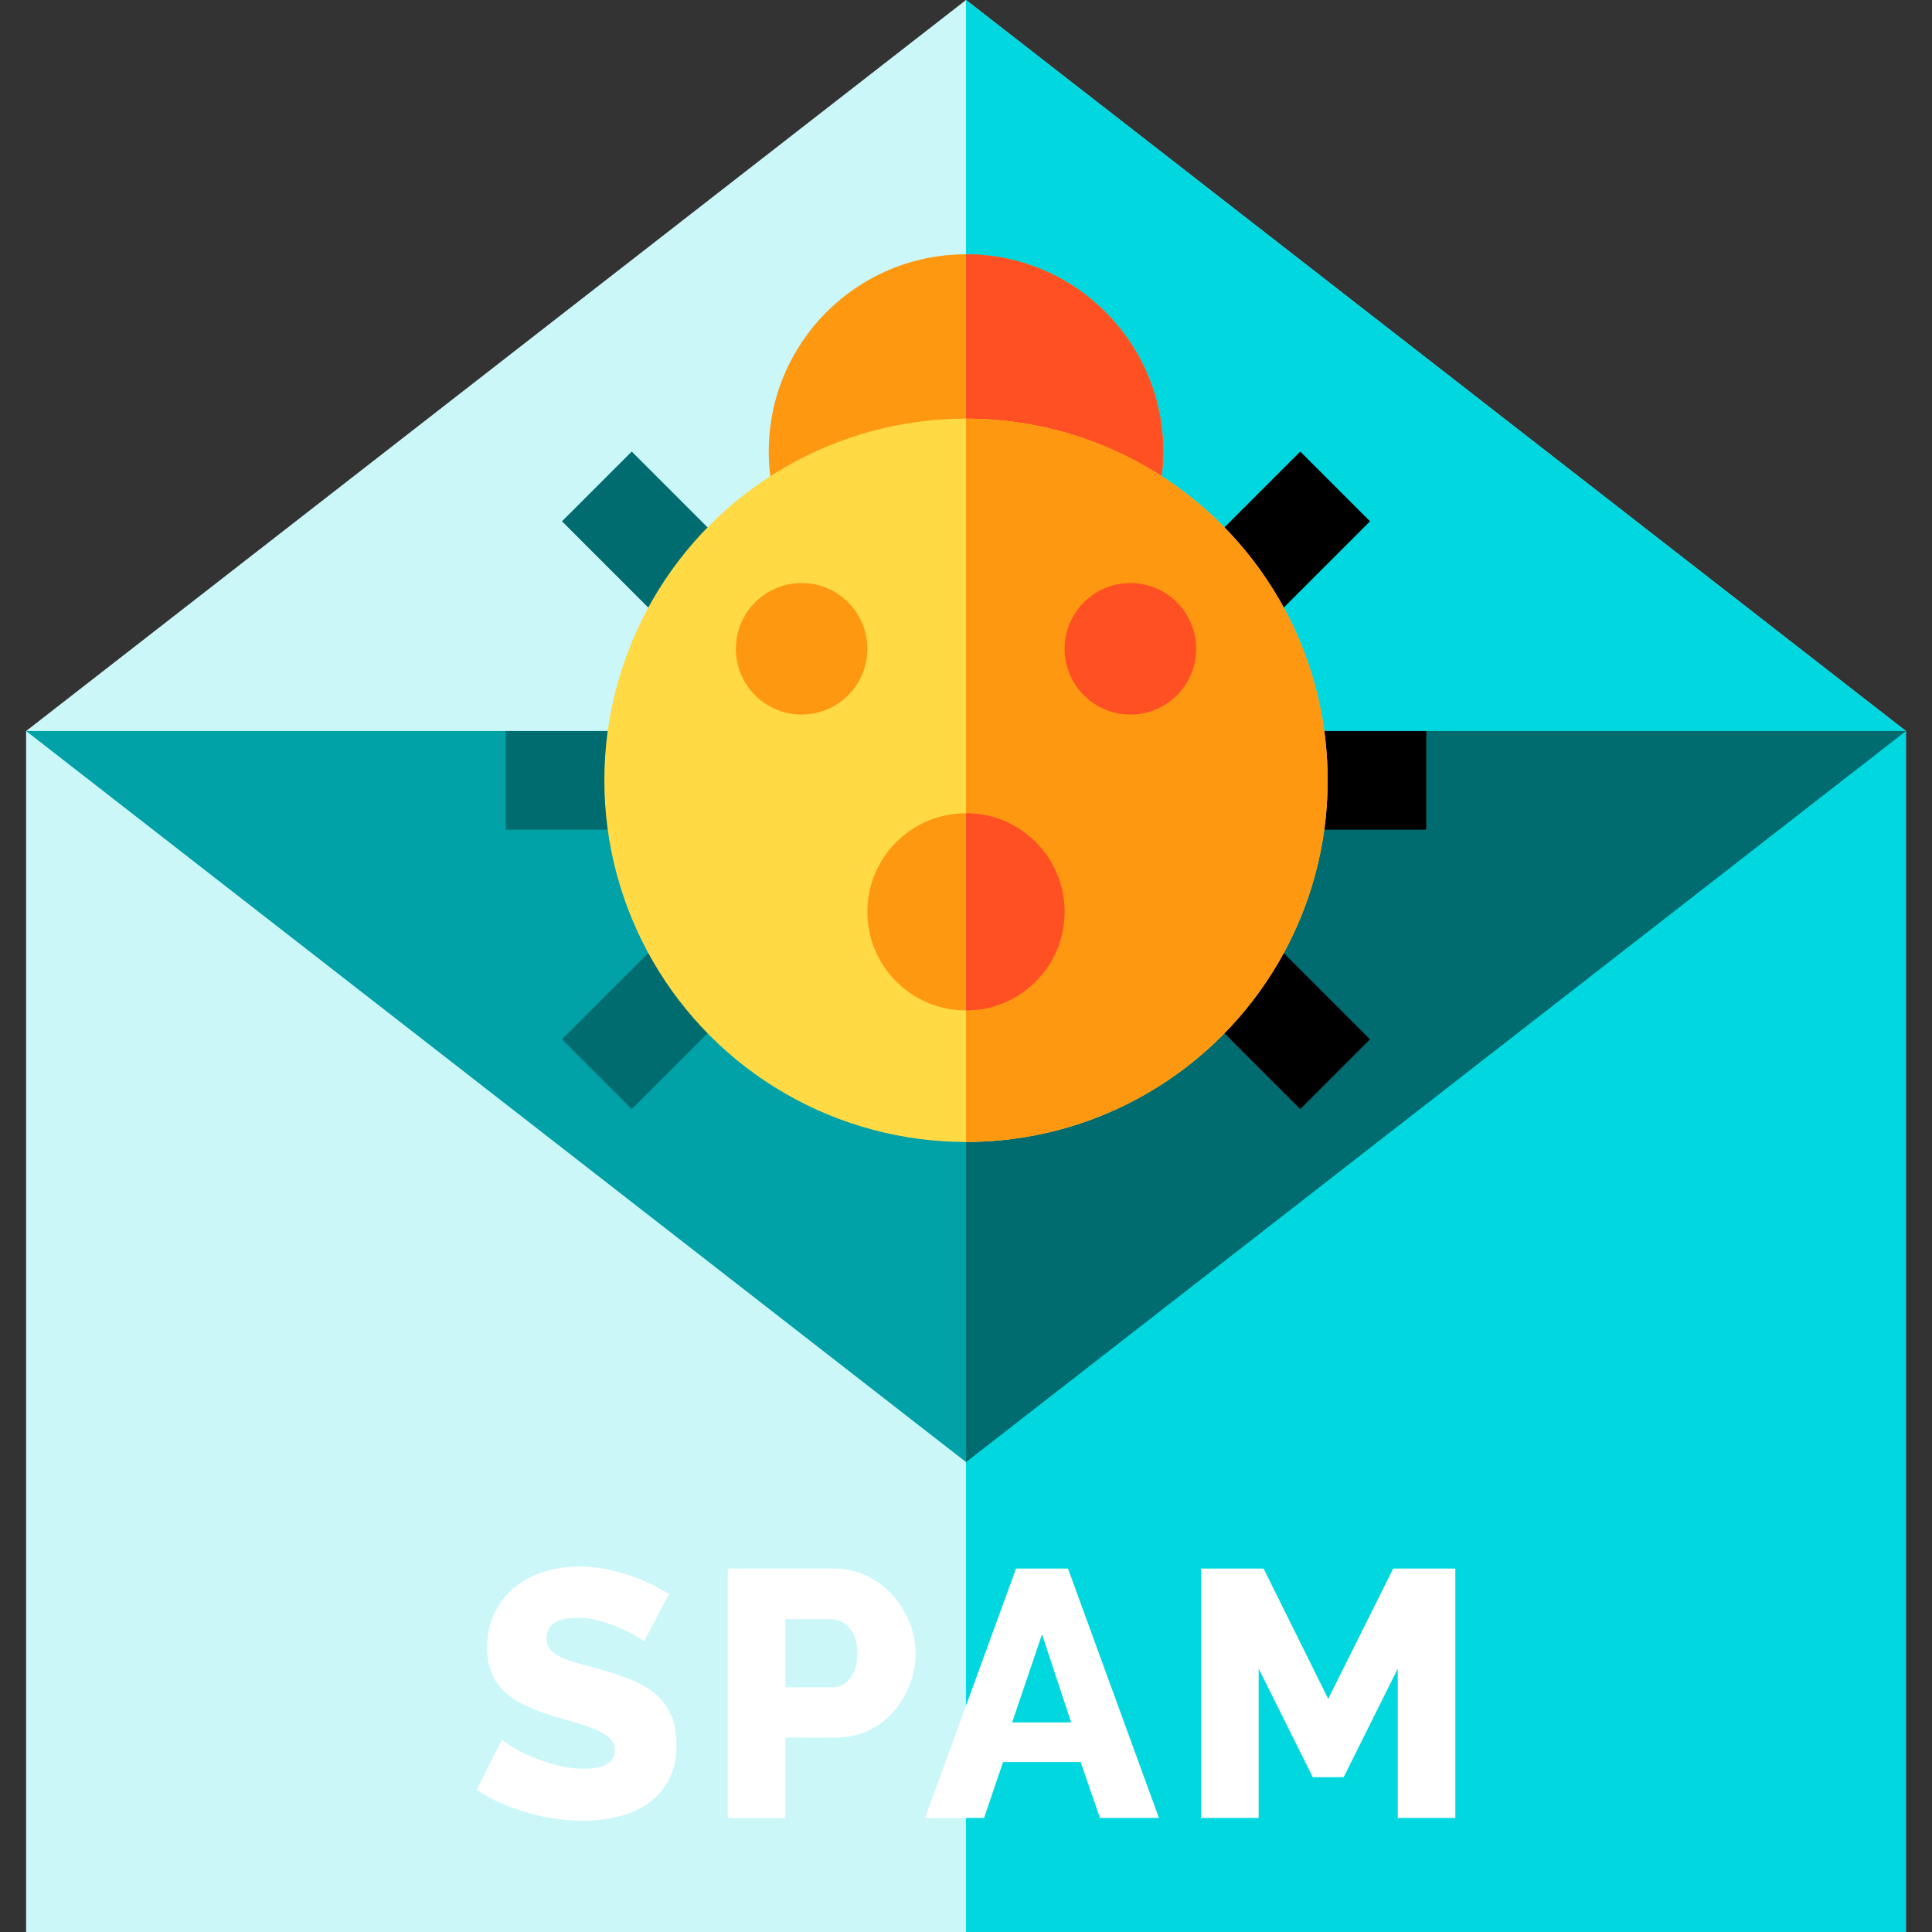 <?xml version="1.0" encoding="iso-8859-1"?>
<!-- Generator: Adobe Illustrator 19.0.0, SVG Export Plug-In . SVG Version: 6.00 Build 0)  -->
<svg version="1.1" id="Layer_1" xmlns="http://www.w3.org/2000/svg" xmlns:xlink="http://www.w3.org/1999/xlink" x="0px" y="0px"
	 viewBox="0 0 370 370" style="enable-background:new 0 0 370 370;" xml:space="preserve">
<rect x="0" y="0" width="370" height="370" fill="#333333" stroke="none"/>
<g id="XMLID_7_">
	<rect id="XMLID_484_" x="5" y="140" style="fill:#CCF7F9;" width="360" height="230"/>
	<rect id="XMLID_486_" x="185" y="140" style="fill:#00D7DF;" width="180" height="230"/>
	<polygon id="XMLID_487_" style="fill:#00A1A7;" points="185,280 5,140 185,120 365,140 	"/>
	<polygon id="XMLID_488_" style="fill:#CCF7F9;" points="185,0 5,140 365,140 	"/>
	<polygon id="XMLID_489_" style="fill:#00D7DF;" points="185,0 185,140 365,140 	"/>
	<polygon id="XMLID_490_" style="fill:#006C70;" points="185,280 185,140 365,140 	"/>
	<g id="XMLID_47_">
		<path id="XMLID_493_" style="fill:#FFFFFF;" d="M123.299,314.392c-0.135-0.179-0.605-0.515-1.412-1.009
			c-0.807-0.493-1.816-1.009-3.025-1.547c-1.211-0.538-2.533-1.009-3.969-1.412c-1.436-0.403-2.869-0.605-4.305-0.605
			c-3.945,0-5.918,1.323-5.918,3.968c0,0.808,0.213,1.479,0.641,2.018c0.424,0.538,1.053,1.02,1.883,1.446
			c0.828,0.427,1.871,0.818,3.127,1.177c1.254,0.359,2.711,0.763,4.371,1.21c2.287,0.629,4.348,1.312,6.188,2.052
			c1.838,0.739,3.395,1.659,4.674,2.757c1.277,1.1,2.262,2.433,2.959,4.002c0.693,1.569,1.041,3.452,1.041,5.648
			c0,2.69-0.504,4.966-1.512,6.826c-1.01,1.86-2.344,3.362-4.002,4.506c-1.66,1.143-3.564,1.973-5.717,2.488
			c-2.152,0.515-4.371,0.774-6.658,0.774c-1.748,0-3.541-0.135-5.379-0.404c-1.84-0.269-3.631-0.66-5.381-1.177
			c-1.748-0.515-3.441-1.131-5.076-1.849c-1.639-0.717-3.15-1.547-4.539-2.488l4.842-9.617c0.178,0.225,0.762,0.65,1.748,1.278
			c0.984,0.628,2.207,1.255,3.664,1.883s3.082,1.189,4.877,1.681c1.793,0.494,3.607,0.74,5.447,0.74c3.9,0,5.85-1.188,5.85-3.564
			c0-0.897-0.291-1.636-0.873-2.219c-0.584-0.583-1.391-1.11-2.422-1.581s-2.252-0.907-3.664-1.312
			c-1.412-0.403-2.949-0.85-4.607-1.345c-2.197-0.673-4.102-1.4-5.717-2.185c-1.613-0.784-2.947-1.691-4-2.724
			c-1.055-1.031-1.84-2.219-2.355-3.564c-0.516-1.345-0.773-2.914-0.773-4.707c0-2.511,0.473-4.729,1.414-6.658
			c0.941-1.927,2.219-3.553,3.832-4.875c1.615-1.322,3.486-2.32,5.615-2.993c2.129-0.672,4.383-1.009,6.76-1.009
			c1.658,0,3.295,0.158,4.908,0.471c1.615,0.314,3.16,0.718,4.641,1.211c1.479,0.494,2.857,1.054,4.137,1.681
			c1.277,0.629,2.453,1.256,3.529,1.884L123.299,314.392z"/>
		<path id="XMLID_495_" style="fill:#FFFFFF;" d="M139.371,348.151v-47.748h20.377c2.287,0,4.381,0.471,6.287,1.413
			c1.906,0.941,3.541,2.175,4.91,3.698c1.367,1.525,2.443,3.251,3.229,5.179c0.783,1.928,1.176,3.878,1.176,5.851
			c0,2.107-0.369,4.125-1.109,6.052c-0.74,1.929-1.771,3.655-3.094,5.179c-1.322,1.524-2.926,2.735-4.809,3.632
			c-1.883,0.897-3.967,1.345-6.254,1.345H150.4v15.4L139.371,348.151L139.371,348.151z M150.4,323.134h9.012
			c1.299,0,2.42-0.56,3.361-1.681c0.941-1.12,1.414-2.758,1.414-4.909c0-1.12-0.146-2.085-0.438-2.892
			c-0.293-0.808-0.686-1.479-1.178-2.018c-0.494-0.538-1.053-0.931-1.682-1.177c-0.627-0.246-1.256-0.37-1.883-0.37H150.4V323.134z"
			/>
		<path id="XMLID_498_" style="fill:#FFFFFF;" d="M194.582,300.403h9.953l17.418,47.748h-11.299l-3.699-10.693h-14.861
			l-3.631,10.693h-11.299L194.582,300.403z M205.141,329.859l-5.582-16.88l-5.717,16.88H205.141z"/>
		<path id="XMLID_502_" style="fill:#FFFFFF;" d="M267.684,348.151V319.57l-10.357,20.78h-5.918l-10.357-20.78v28.581h-11.027
			v-47.748h11.971l12.373,24.95l12.441-24.95h11.902v47.748H267.684z"/>
	</g>
	<g id="XMLID_8_">
		<polygon id="XMLID_46_" points="225.5,136.706 262.373,99.833 249.016,86.476 225.5,109.992 		"/>
		<polygon id="XMLID_45_" points="225.5,188.887 249.016,212.403 262.373,199.046 225.5,162.173 		"/>
		<rect id="XMLID_44_" x="225.5" y="140" width="47.648" height="18.889"/>
		<g id="XMLID_40_">
			<polygon id="XMLID_505_" style="fill:#006C70;" points="141,106.492 120.984,86.476 107.627,99.833 141,133.206 			"/>
			<polygon id="XMLID_506_" style="fill:#006C70;" points="141,165.673 107.627,199.046 120.984,212.403 141,192.387 			"/>
			<rect id="XMLID_507_" x="96.852" y="140" style="fill:#006C70;" width="44.148" height="18.889"/>
		</g>
		<circle id="XMLID_39_" style="fill:#FF9811;" cx="185" cy="86.476" r="37.777"/>
		<path id="XMLID_38_" style="fill:#FF5023;" d="M185,48.698c20.864,0,37.777,16.915,37.777,37.778
			c0,20.864-16.913,37.778-37.777,37.778"/>
		<circle id="XMLID_37_" style="fill:#FFDA44;" cx="185" cy="149.439" r="69.26"/>
		<path id="XMLID_36_" style="fill:#FF9811;" d="M185,80.181c38.251,0,69.26,31.007,69.26,69.259
			c0,38.251-31.009,69.259-69.26,69.259"/>
		<circle id="XMLID_35_" style="fill:#FF9811;" cx="153.519" cy="124.254" r="12.593"/>
		<circle id="XMLID_34_" style="fill:#FF5023;" cx="216.481" cy="124.254" r="12.593"/>
		<circle id="XMLID_33_" style="fill:#FF9811;" cx="185" cy="174.624" r="18.889"/>
		<path id="XMLID_32_" style="fill:#FF5023;" d="M185,155.736c10.432,0,18.889,8.457,18.889,18.888
			c0,10.433-8.457,18.89-18.889,18.89"/>
	</g>
</g>
<g>
</g>
<g>
</g>
<g>
</g>
<g>
</g>
<g>
</g>
<g>
</g>
<g>
</g>
<g>
</g>
<g>
</g>
<g>
</g>
<g>
</g>
<g>
</g>
<g>
</g>
<g>
</g>
<g>
</g>
</svg>
